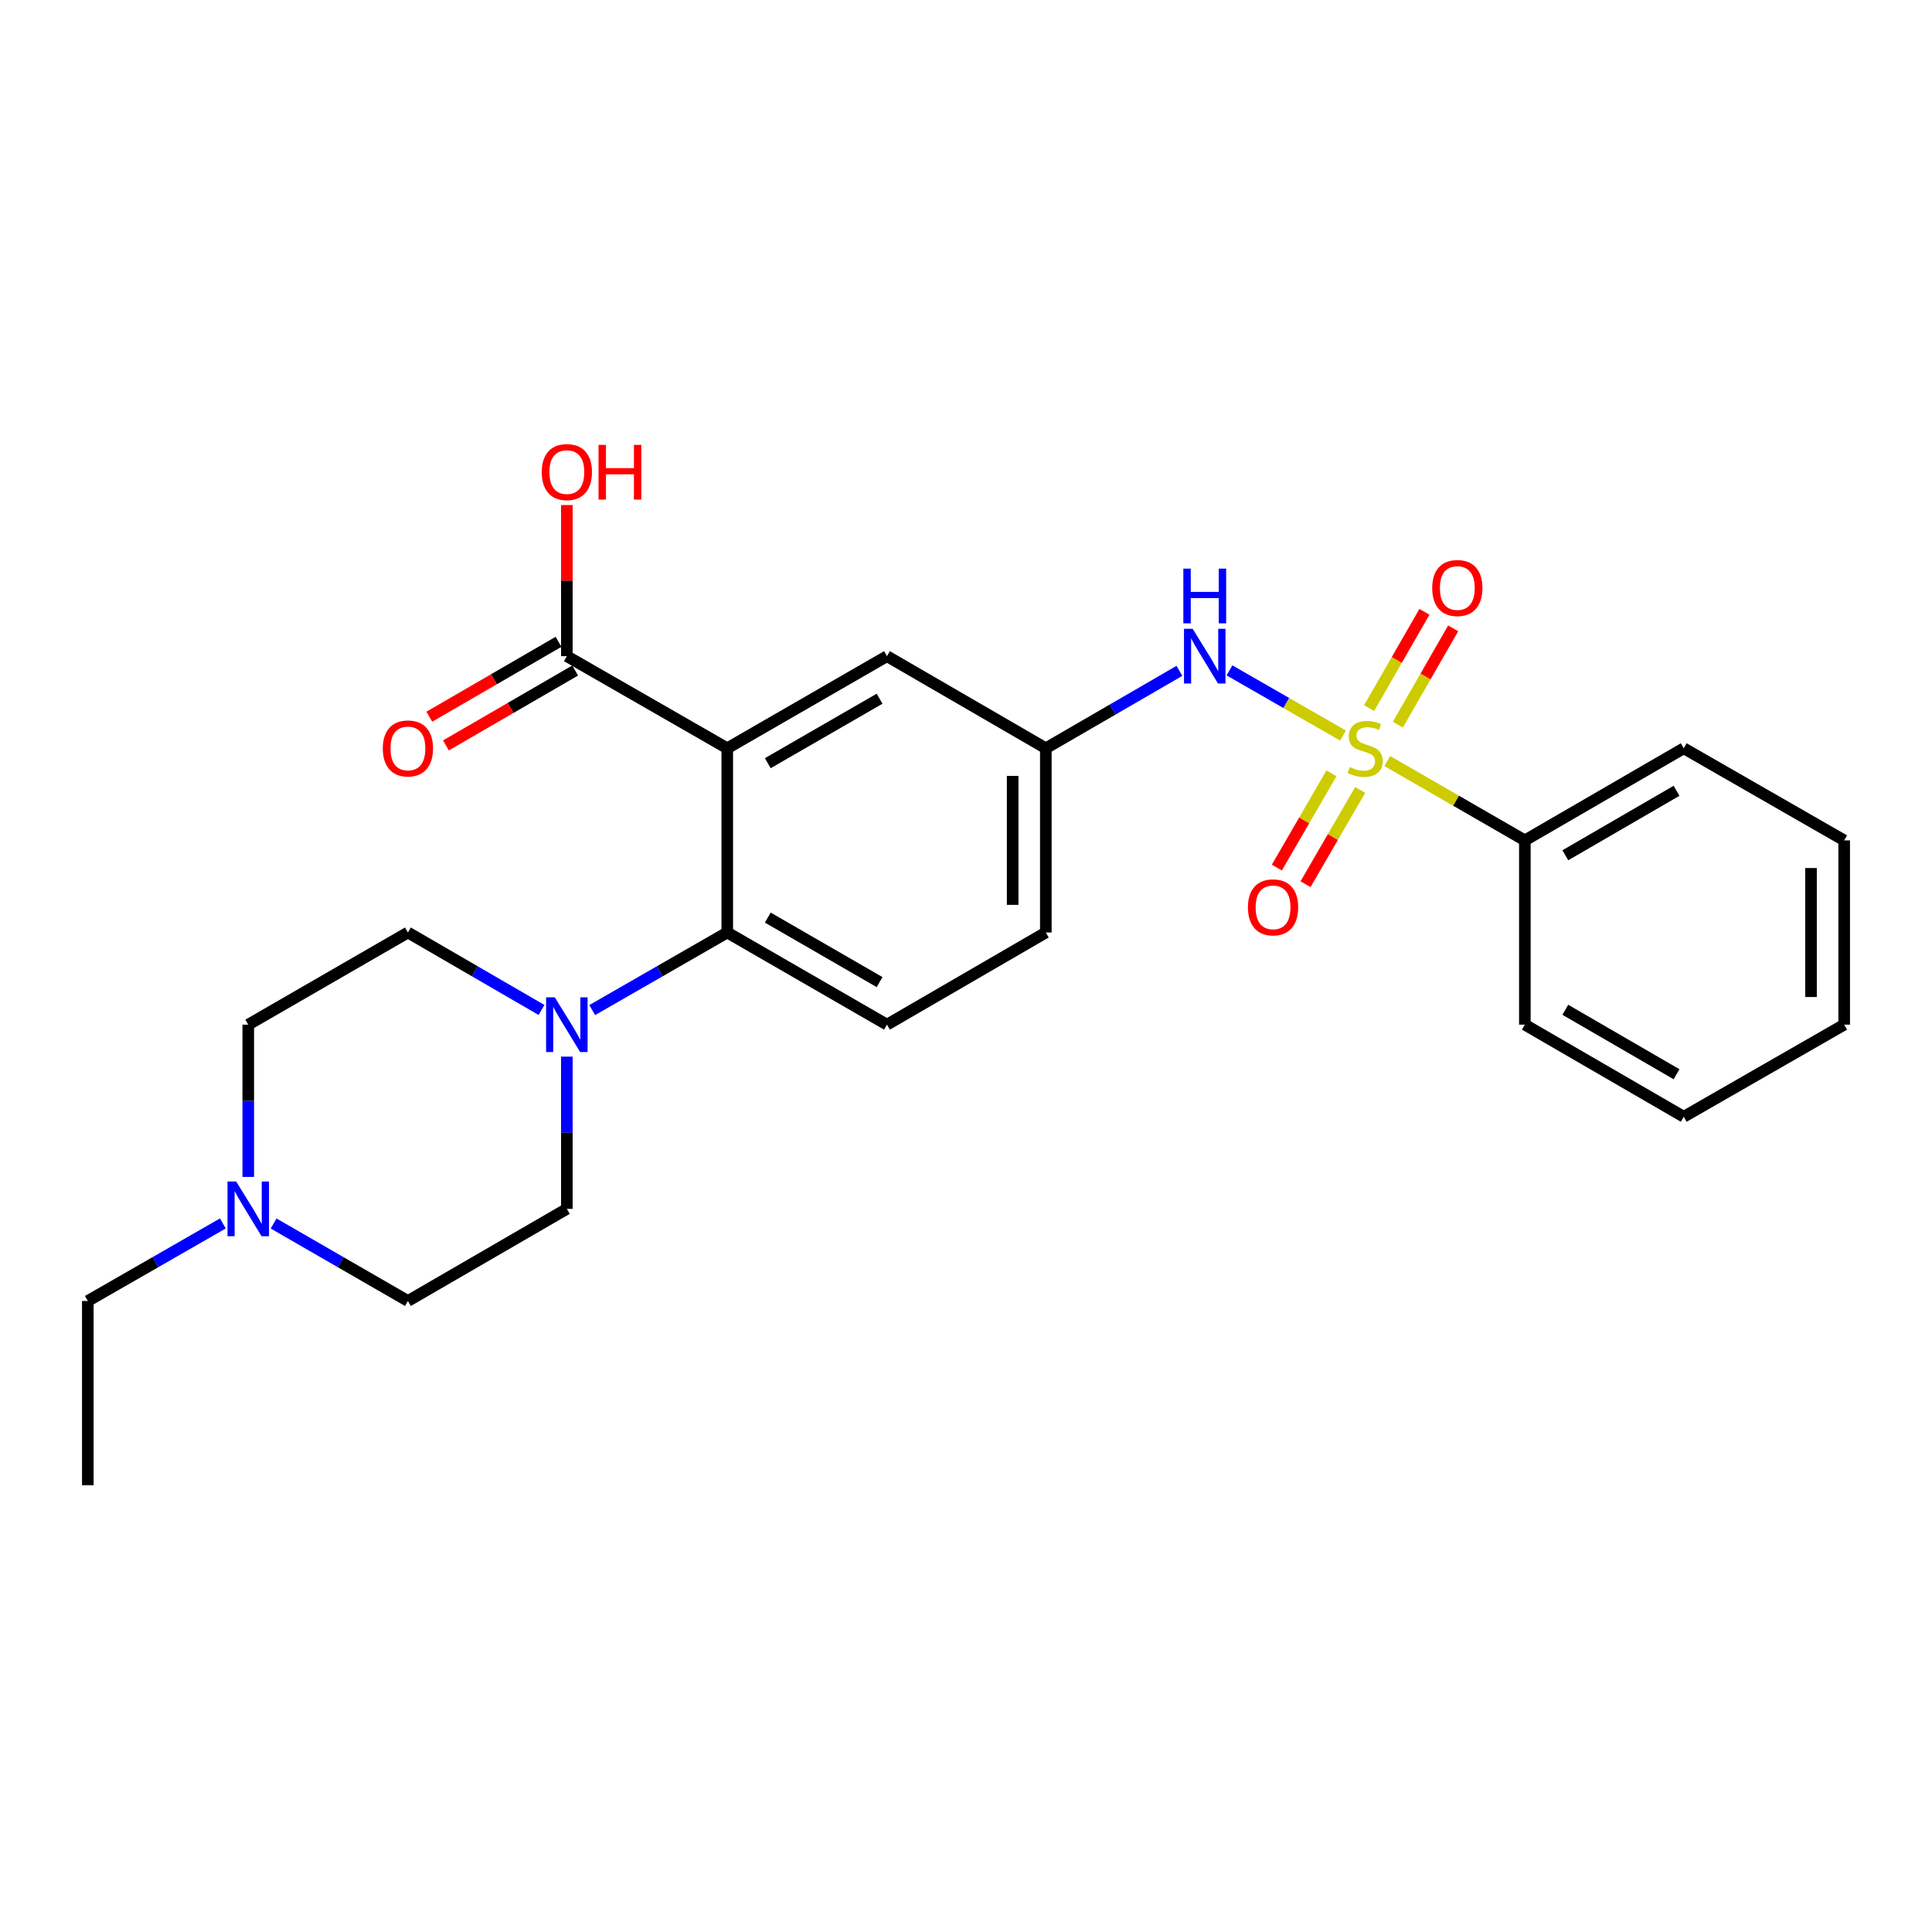 <?xml version='1.0' encoding='iso-8859-1'?>
<svg version='1.1' baseProfile='full'
              xmlns='http://www.w3.org/2000/svg'
                      xmlns:rdkit='http://www.rdkit.org/xml'
                      xmlns:xlink='http://www.w3.org/1999/xlink'
                  xml:space='preserve'
width='1000px' height='1000px' viewBox='0 0 1000 1000'>
<!-- END OF HEADER -->
<rect style='opacity:1.0;fill:#FFFFFF;stroke:none' width='1000' height='1000' x='0' y='0'> </rect>
<path class='bond-3' d='M 695.127,380.721 L 665.753,363.853' style='fill:none;fill-rule:evenodd;stroke:#CCCC00;stroke-width:6px;stroke-linecap:butt;stroke-linejoin:miter;stroke-opacity:1' />
<path class='bond-3' d='M 665.753,363.853 L 636.379,346.984' style='fill:none;fill-rule:evenodd;stroke:#0000FF;stroke-width:6px;stroke-linecap:butt;stroke-linejoin:miter;stroke-opacity:1' />
<path class='bond-5' d='M 723.531,375.072 L 737.849,350.152' style='fill:none;fill-rule:evenodd;stroke:#CCCC00;stroke-width:6px;stroke-linecap:butt;stroke-linejoin:miter;stroke-opacity:1' />
<path class='bond-5' d='M 737.849,350.152 L 752.167,325.231' style='fill:none;fill-rule:evenodd;stroke:#FF0000;stroke-width:6px;stroke-linecap:butt;stroke-linejoin:miter;stroke-opacity:1' />
<path class='bond-5' d='M 708.646,366.52 L 722.964,341.599' style='fill:none;fill-rule:evenodd;stroke:#CCCC00;stroke-width:6px;stroke-linecap:butt;stroke-linejoin:miter;stroke-opacity:1' />
<path class='bond-5' d='M 722.964,341.599 L 737.282,316.679' style='fill:none;fill-rule:evenodd;stroke:#FF0000;stroke-width:6px;stroke-linecap:butt;stroke-linejoin:miter;stroke-opacity:1' />
<path class='bond-6' d='M 689.173,400.263 L 675.033,424.661' style='fill:none;fill-rule:evenodd;stroke:#CCCC00;stroke-width:6px;stroke-linecap:butt;stroke-linejoin:miter;stroke-opacity:1' />
<path class='bond-6' d='M 675.033,424.661 L 660.893,449.059' style='fill:none;fill-rule:evenodd;stroke:#FF0000;stroke-width:6px;stroke-linecap:butt;stroke-linejoin:miter;stroke-opacity:1' />
<path class='bond-6' d='M 704.026,408.871 L 689.886,433.269' style='fill:none;fill-rule:evenodd;stroke:#CCCC00;stroke-width:6px;stroke-linecap:butt;stroke-linejoin:miter;stroke-opacity:1' />
<path class='bond-6' d='M 689.886,433.269 L 675.746,457.667' style='fill:none;fill-rule:evenodd;stroke:#FF0000;stroke-width:6px;stroke-linecap:butt;stroke-linejoin:miter;stroke-opacity:1' />
<path class='bond-9' d='M 718.066,393.923 L 753.664,414.455' style='fill:none;fill-rule:evenodd;stroke:#CCCC00;stroke-width:6px;stroke-linecap:butt;stroke-linejoin:miter;stroke-opacity:1' />
<path class='bond-9' d='M 753.664,414.455 L 789.261,434.988' style='fill:none;fill-rule:evenodd;stroke:#000000;stroke-width:6px;stroke-linecap:butt;stroke-linejoin:miter;stroke-opacity:1' />
<path class='bond-0' d='M 376.423,387.31 L 459.094,339.632' style='fill:none;fill-rule:evenodd;stroke:#000000;stroke-width:6px;stroke-linecap:butt;stroke-linejoin:miter;stroke-opacity:1' />
<path class='bond-0' d='M 397.4,395.03 L 455.27,361.655' style='fill:none;fill-rule:evenodd;stroke:#000000;stroke-width:6px;stroke-linecap:butt;stroke-linejoin:miter;stroke-opacity:1' />
<path class='bond-4' d='M 376.423,387.31 L 293.4,339.632' style='fill:none;fill-rule:evenodd;stroke:#000000;stroke-width:6px;stroke-linecap:butt;stroke-linejoin:miter;stroke-opacity:1' />
<path class='bond-27' d='M 376.423,387.31 L 376.423,482.656' style='fill:none;fill-rule:evenodd;stroke:#000000;stroke-width:6px;stroke-linecap:butt;stroke-linejoin:miter;stroke-opacity:1' />
<path class='bond-1' d='M 376.423,482.656 L 459.094,530.362' style='fill:none;fill-rule:evenodd;stroke:#000000;stroke-width:6px;stroke-linecap:butt;stroke-linejoin:miter;stroke-opacity:1' />
<path class='bond-1' d='M 397.404,474.943 L 455.274,508.337' style='fill:none;fill-rule:evenodd;stroke:#000000;stroke-width:6px;stroke-linecap:butt;stroke-linejoin:miter;stroke-opacity:1' />
<path class='bond-2' d='M 376.423,482.656 L 341.478,502.736' style='fill:none;fill-rule:evenodd;stroke:#000000;stroke-width:6px;stroke-linecap:butt;stroke-linejoin:miter;stroke-opacity:1' />
<path class='bond-2' d='M 341.478,502.736 L 306.534,522.815' style='fill:none;fill-rule:evenodd;stroke:#0000FF;stroke-width:6px;stroke-linecap:butt;stroke-linejoin:miter;stroke-opacity:1' />
<path class='bond-12' d='M 280.282,522.755 L 245.711,502.705' style='fill:none;fill-rule:evenodd;stroke:#0000FF;stroke-width:6px;stroke-linecap:butt;stroke-linejoin:miter;stroke-opacity:1' />
<path class='bond-12' d='M 245.711,502.705 L 211.139,482.656' style='fill:none;fill-rule:evenodd;stroke:#000000;stroke-width:6px;stroke-linecap:butt;stroke-linejoin:miter;stroke-opacity:1' />
<path class='bond-13' d='M 293.4,546.906 L 293.4,586.307' style='fill:none;fill-rule:evenodd;stroke:#0000FF;stroke-width:6px;stroke-linecap:butt;stroke-linejoin:miter;stroke-opacity:1' />
<path class='bond-13' d='M 293.4,586.307 L 293.4,625.708' style='fill:none;fill-rule:evenodd;stroke:#000000;stroke-width:6px;stroke-linecap:butt;stroke-linejoin:miter;stroke-opacity:1' />
<path class='bond-11' d='M 610.46,347.235 L 575.888,367.272' style='fill:none;fill-rule:evenodd;stroke:#0000FF;stroke-width:6px;stroke-linecap:butt;stroke-linejoin:miter;stroke-opacity:1' />
<path class='bond-11' d='M 575.888,367.272 L 541.316,387.31' style='fill:none;fill-rule:evenodd;stroke:#000000;stroke-width:6px;stroke-linecap:butt;stroke-linejoin:miter;stroke-opacity:1' />
<path class='bond-14' d='M 289.095,332.206 L 255.654,351.588' style='fill:none;fill-rule:evenodd;stroke:#000000;stroke-width:6px;stroke-linecap:butt;stroke-linejoin:miter;stroke-opacity:1' />
<path class='bond-14' d='M 255.654,351.588 L 222.212,370.971' style='fill:none;fill-rule:evenodd;stroke:#FF0000;stroke-width:6px;stroke-linecap:butt;stroke-linejoin:miter;stroke-opacity:1' />
<path class='bond-14' d='M 297.704,347.059 L 264.262,366.441' style='fill:none;fill-rule:evenodd;stroke:#000000;stroke-width:6px;stroke-linecap:butt;stroke-linejoin:miter;stroke-opacity:1' />
<path class='bond-14' d='M 264.262,366.441 L 230.82,385.824' style='fill:none;fill-rule:evenodd;stroke:#FF0000;stroke-width:6px;stroke-linecap:butt;stroke-linejoin:miter;stroke-opacity:1' />
<path class='bond-18' d='M 293.4,339.632 L 293.4,300.522' style='fill:none;fill-rule:evenodd;stroke:#000000;stroke-width:6px;stroke-linecap:butt;stroke-linejoin:miter;stroke-opacity:1' />
<path class='bond-18' d='M 293.4,300.522 L 293.4,261.411' style='fill:none;fill-rule:evenodd;stroke:#FF0000;stroke-width:6px;stroke-linecap:butt;stroke-linejoin:miter;stroke-opacity:1' />
<path class='bond-7' d='M 141.622,633.28 L 176.381,653.333' style='fill:none;fill-rule:evenodd;stroke:#0000FF;stroke-width:6px;stroke-linecap:butt;stroke-linejoin:miter;stroke-opacity:1' />
<path class='bond-7' d='M 176.381,653.333 L 211.139,673.386' style='fill:none;fill-rule:evenodd;stroke:#000000;stroke-width:6px;stroke-linecap:butt;stroke-linejoin:miter;stroke-opacity:1' />
<path class='bond-19' d='M 115.363,633.249 L 80.409,653.317' style='fill:none;fill-rule:evenodd;stroke:#0000FF;stroke-width:6px;stroke-linecap:butt;stroke-linejoin:miter;stroke-opacity:1' />
<path class='bond-19' d='M 80.409,653.317 L 45.455,673.386' style='fill:none;fill-rule:evenodd;stroke:#000000;stroke-width:6px;stroke-linecap:butt;stroke-linejoin:miter;stroke-opacity:1' />
<path class='bond-28' d='M 128.497,609.165 L 128.497,569.763' style='fill:none;fill-rule:evenodd;stroke:#0000FF;stroke-width:6px;stroke-linecap:butt;stroke-linejoin:miter;stroke-opacity:1' />
<path class='bond-28' d='M 128.497,569.763 L 128.497,530.362' style='fill:none;fill-rule:evenodd;stroke:#000000;stroke-width:6px;stroke-linecap:butt;stroke-linejoin:miter;stroke-opacity:1' />
<path class='bond-8' d='M 459.094,339.632 L 541.316,387.31' style='fill:none;fill-rule:evenodd;stroke:#000000;stroke-width:6px;stroke-linecap:butt;stroke-linejoin:miter;stroke-opacity:1' />
<path class='bond-20' d='M 789.261,434.988 L 871.503,387.31' style='fill:none;fill-rule:evenodd;stroke:#000000;stroke-width:6px;stroke-linecap:butt;stroke-linejoin:miter;stroke-opacity:1' />
<path class='bond-20' d='M 810.208,442.688 L 867.777,409.314' style='fill:none;fill-rule:evenodd;stroke:#000000;stroke-width:6px;stroke-linecap:butt;stroke-linejoin:miter;stroke-opacity:1' />
<path class='bond-21' d='M 789.261,434.988 L 789.261,530.362' style='fill:none;fill-rule:evenodd;stroke:#000000;stroke-width:6px;stroke-linecap:butt;stroke-linejoin:miter;stroke-opacity:1' />
<path class='bond-10' d='M 459.094,530.362 L 541.316,482.656' style='fill:none;fill-rule:evenodd;stroke:#000000;stroke-width:6px;stroke-linecap:butt;stroke-linejoin:miter;stroke-opacity:1' />
<path class='bond-17' d='M 541.316,387.31 L 541.316,482.656' style='fill:none;fill-rule:evenodd;stroke:#000000;stroke-width:6px;stroke-linecap:butt;stroke-linejoin:miter;stroke-opacity:1' />
<path class='bond-17' d='M 524.149,401.612 L 524.149,468.354' style='fill:none;fill-rule:evenodd;stroke:#000000;stroke-width:6px;stroke-linecap:butt;stroke-linejoin:miter;stroke-opacity:1' />
<path class='bond-15' d='M 211.139,482.656 L 128.497,530.362' style='fill:none;fill-rule:evenodd;stroke:#000000;stroke-width:6px;stroke-linecap:butt;stroke-linejoin:miter;stroke-opacity:1' />
<path class='bond-16' d='M 293.4,625.708 L 211.139,673.386' style='fill:none;fill-rule:evenodd;stroke:#000000;stroke-width:6px;stroke-linecap:butt;stroke-linejoin:miter;stroke-opacity:1' />
<path class='bond-22' d='M 45.455,673.386 L 45.455,768.751' style='fill:none;fill-rule:evenodd;stroke:#000000;stroke-width:6px;stroke-linecap:butt;stroke-linejoin:miter;stroke-opacity:1' />
<path class='bond-23' d='M 871.503,387.31 L 954.545,434.988' style='fill:none;fill-rule:evenodd;stroke:#000000;stroke-width:6px;stroke-linecap:butt;stroke-linejoin:miter;stroke-opacity:1' />
<path class='bond-24' d='M 789.261,530.362 L 871.503,578.03' style='fill:none;fill-rule:evenodd;stroke:#000000;stroke-width:6px;stroke-linecap:butt;stroke-linejoin:miter;stroke-opacity:1' />
<path class='bond-24' d='M 810.207,522.66 L 867.776,556.027' style='fill:none;fill-rule:evenodd;stroke:#000000;stroke-width:6px;stroke-linecap:butt;stroke-linejoin:miter;stroke-opacity:1' />
<path class='bond-26' d='M 954.545,434.988 L 954.545,530.362' style='fill:none;fill-rule:evenodd;stroke:#000000;stroke-width:6px;stroke-linecap:butt;stroke-linejoin:miter;stroke-opacity:1' />
<path class='bond-26' d='M 937.378,449.294 L 937.378,516.056' style='fill:none;fill-rule:evenodd;stroke:#000000;stroke-width:6px;stroke-linecap:butt;stroke-linejoin:miter;stroke-opacity:1' />
<path class='bond-25' d='M 871.503,578.03 L 954.545,530.362' style='fill:none;fill-rule:evenodd;stroke:#000000;stroke-width:6px;stroke-linecap:butt;stroke-linejoin:miter;stroke-opacity:1' />
<path  class='atom-0' d='M 698.6 397.03
Q 698.92 397.15, 700.24 397.71
Q 701.56 398.27, 703 398.63
Q 704.48 398.95, 705.92 398.95
Q 708.6 398.95, 710.16 397.67
Q 711.72 396.35, 711.72 394.07
Q 711.72 392.51, 710.92 391.55
Q 710.16 390.59, 708.96 390.07
Q 707.76 389.55, 705.76 388.95
Q 703.24 388.19, 701.72 387.47
Q 700.24 386.75, 699.16 385.23
Q 698.12 383.71, 698.12 381.15
Q 698.12 377.59, 700.52 375.39
Q 702.96 373.19, 707.76 373.19
Q 711.04 373.19, 714.76 374.75
L 713.84 377.83
Q 710.44 376.43, 707.88 376.43
Q 705.12 376.43, 703.6 377.59
Q 702.08 378.71, 702.12 380.67
Q 702.12 382.19, 702.88 383.11
Q 703.68 384.03, 704.8 384.55
Q 705.96 385.07, 707.88 385.67
Q 710.44 386.47, 711.96 387.27
Q 713.48 388.07, 714.56 389.71
Q 715.68 391.31, 715.68 394.07
Q 715.68 397.99, 713.04 400.11
Q 710.44 402.19, 706.08 402.19
Q 703.56 402.19, 701.64 401.63
Q 699.76 401.11, 697.52 400.19
L 698.6 397.03
' fill='#CCCC00'/>
<path  class='atom-3' d='M 287.14 516.202
L 296.42 531.202
Q 297.34 532.682, 298.82 535.362
Q 300.3 538.042, 300.38 538.202
L 300.38 516.202
L 304.14 516.202
L 304.14 544.522
L 300.26 544.522
L 290.3 528.122
Q 289.14 526.202, 287.9 524.002
Q 286.7 521.802, 286.34 521.122
L 286.34 544.522
L 282.66 544.522
L 282.66 516.202
L 287.14 516.202
' fill='#0000FF'/>
<path  class='atom-4' d='M 617.317 325.472
L 626.597 340.472
Q 627.517 341.952, 628.997 344.632
Q 630.477 347.312, 630.557 347.472
L 630.557 325.472
L 634.317 325.472
L 634.317 353.792
L 630.437 353.792
L 620.477 337.392
Q 619.317 335.472, 618.077 333.272
Q 616.877 331.072, 616.517 330.392
L 616.517 353.792
L 612.837 353.792
L 612.837 325.472
L 617.317 325.472
' fill='#0000FF'/>
<path  class='atom-4' d='M 612.497 294.32
L 616.337 294.32
L 616.337 306.36
L 630.817 306.36
L 630.817 294.32
L 634.657 294.32
L 634.657 322.64
L 630.817 322.64
L 630.817 309.56
L 616.337 309.56
L 616.337 322.64
L 612.497 322.64
L 612.497 294.32
' fill='#0000FF'/>
<path  class='atom-6' d='M 741.307 304.357
Q 741.307 297.557, 744.667 293.757
Q 748.027 289.957, 754.307 289.957
Q 760.587 289.957, 763.947 293.757
Q 767.307 297.557, 767.307 304.357
Q 767.307 311.237, 763.907 315.157
Q 760.507 319.037, 754.307 319.037
Q 748.067 319.037, 744.667 315.157
Q 741.307 311.277, 741.307 304.357
M 754.307 315.837
Q 758.627 315.837, 760.947 312.957
Q 763.307 310.037, 763.307 304.357
Q 763.307 298.797, 760.947 295.997
Q 758.627 293.157, 754.307 293.157
Q 749.987 293.157, 747.627 295.957
Q 745.307 298.757, 745.307 304.357
Q 745.307 310.077, 747.627 312.957
Q 749.987 315.837, 754.307 315.837
' fill='#FF0000'/>
<path  class='atom-7' d='M 645.932 469.641
Q 645.932 462.841, 649.292 459.041
Q 652.652 455.241, 658.932 455.241
Q 665.212 455.241, 668.572 459.041
Q 671.932 462.841, 671.932 469.641
Q 671.932 476.521, 668.532 480.441
Q 665.132 484.321, 658.932 484.321
Q 652.692 484.321, 649.292 480.441
Q 645.932 476.561, 645.932 469.641
M 658.932 481.121
Q 663.252 481.121, 665.572 478.241
Q 667.932 475.321, 667.932 469.641
Q 667.932 464.081, 665.572 461.281
Q 663.252 458.441, 658.932 458.441
Q 654.612 458.441, 652.252 461.241
Q 649.932 464.041, 649.932 469.641
Q 649.932 475.361, 652.252 478.241
Q 654.612 481.121, 658.932 481.121
' fill='#FF0000'/>
<path  class='atom-8' d='M 122.237 611.548
L 131.517 626.548
Q 132.437 628.028, 133.917 630.708
Q 135.397 633.388, 135.477 633.548
L 135.477 611.548
L 139.237 611.548
L 139.237 639.868
L 135.357 639.868
L 125.397 623.468
Q 124.237 621.548, 122.997 619.348
Q 121.797 617.148, 121.437 616.468
L 121.437 639.868
L 117.757 639.868
L 117.757 611.548
L 122.237 611.548
' fill='#0000FF'/>
<path  class='atom-15' d='M 198.139 387.39
Q 198.139 380.59, 201.499 376.79
Q 204.859 372.99, 211.139 372.99
Q 217.419 372.99, 220.779 376.79
Q 224.139 380.59, 224.139 387.39
Q 224.139 394.27, 220.739 398.19
Q 217.339 402.07, 211.139 402.07
Q 204.899 402.07, 201.499 398.19
Q 198.139 394.31, 198.139 387.39
M 211.139 398.87
Q 215.459 398.87, 217.779 395.99
Q 220.139 393.07, 220.139 387.39
Q 220.139 381.83, 217.779 379.03
Q 215.459 376.19, 211.139 376.19
Q 206.819 376.19, 204.459 378.99
Q 202.139 381.79, 202.139 387.39
Q 202.139 393.11, 204.459 395.99
Q 206.819 398.87, 211.139 398.87
' fill='#FF0000'/>
<path  class='atom-19' d='M 280.4 244.347
Q 280.4 237.547, 283.76 233.747
Q 287.12 229.947, 293.4 229.947
Q 299.68 229.947, 303.04 233.747
Q 306.4 237.547, 306.4 244.347
Q 306.4 251.227, 303 255.147
Q 299.6 259.027, 293.4 259.027
Q 287.16 259.027, 283.76 255.147
Q 280.4 251.267, 280.4 244.347
M 293.4 255.827
Q 297.72 255.827, 300.04 252.947
Q 302.4 250.027, 302.4 244.347
Q 302.4 238.787, 300.04 235.987
Q 297.72 233.147, 293.4 233.147
Q 289.08 233.147, 286.72 235.947
Q 284.4 238.747, 284.4 244.347
Q 284.4 250.067, 286.72 252.947
Q 289.08 255.827, 293.4 255.827
' fill='#FF0000'/>
<path  class='atom-19' d='M 309.8 230.267
L 313.64 230.267
L 313.64 242.307
L 328.12 242.307
L 328.12 230.267
L 331.96 230.267
L 331.96 258.587
L 328.12 258.587
L 328.12 245.507
L 313.64 245.507
L 313.64 258.587
L 309.8 258.587
L 309.8 230.267
' fill='#FF0000'/>
</svg>

